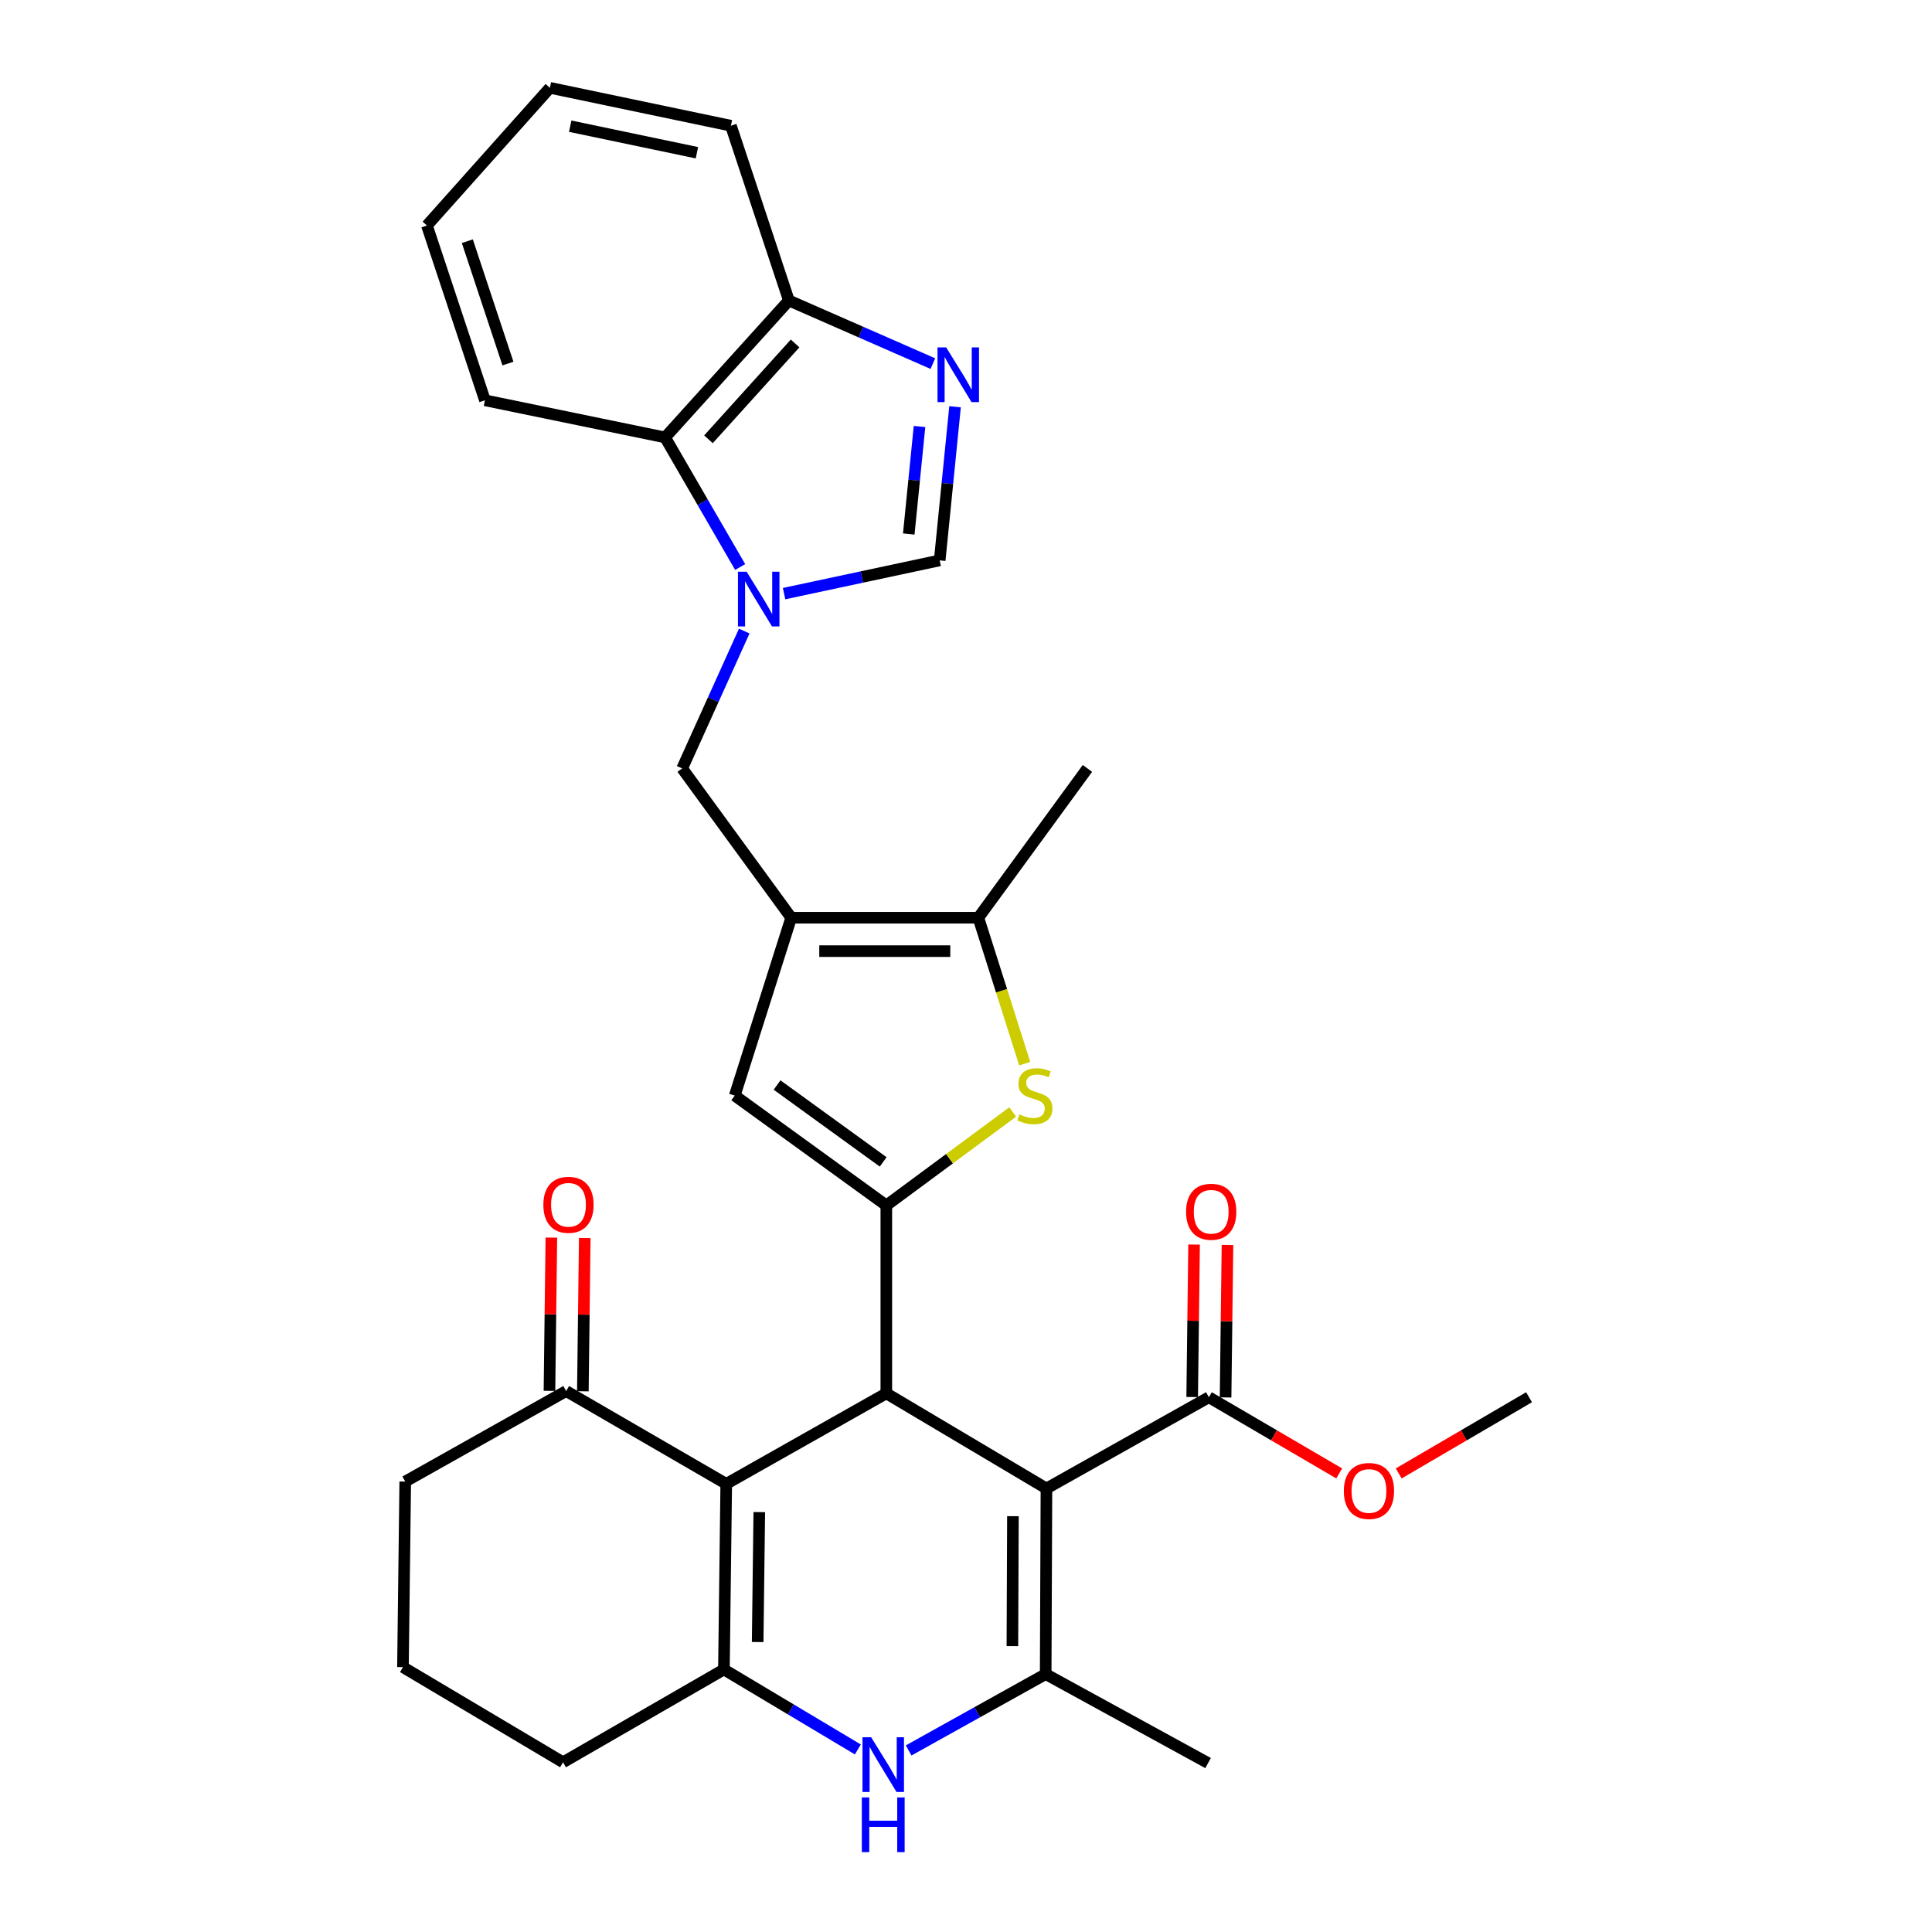 <?xml version='1.0' encoding='iso-8859-1'?>
<svg version='1.1' baseProfile='full'
              xmlns='http://www.w3.org/2000/svg'
                      xmlns:rdkit='http://www.rdkit.org/xml'
                      xmlns:xlink='http://www.w3.org/1999/xlink'
                  xml:space='preserve'
width='1000px' height='1000px' viewBox='0 0 1000 1000'>
<!-- END OF HEADER -->
<rect style='opacity:1.0;fill:#FFFFFF;stroke:none' width='1000' height='1000' x='0' y='0'> </rect>
<path class='bond-0' d='M 541.636,770.441 L 458.758,721.199' style='fill:none;fill-rule:evenodd;stroke:#000000;stroke-width:6px;stroke-linecap:butt;stroke-linejoin:miter;stroke-opacity:1' />
<path class='bond-3' d='M 541.636,770.441 L 541.242,866.515' style='fill:none;fill-rule:evenodd;stroke:#000000;stroke-width:6px;stroke-linecap:butt;stroke-linejoin:miter;stroke-opacity:1' />
<path class='bond-3' d='M 524.289,784.782 L 524.013,852.033' style='fill:none;fill-rule:evenodd;stroke:#000000;stroke-width:6px;stroke-linecap:butt;stroke-linejoin:miter;stroke-opacity:1' />
<path class='bond-13' d='M 541.636,770.441 L 625.713,723.206' style='fill:none;fill-rule:evenodd;stroke:#000000;stroke-width:6px;stroke-linecap:butt;stroke-linejoin:miter;stroke-opacity:1' />
<path class='bond-1' d='M 458.758,721.199 L 458.758,623.925' style='fill:none;fill-rule:evenodd;stroke:#000000;stroke-width:6px;stroke-linecap:butt;stroke-linejoin:miter;stroke-opacity:1' />
<path class='bond-2' d='M 458.758,721.199 L 375.9,768.04' style='fill:none;fill-rule:evenodd;stroke:#000000;stroke-width:6px;stroke-linecap:butt;stroke-linejoin:miter;stroke-opacity:1' />
<path class='bond-8' d='M 458.758,623.925 L 491.465,599.741' style='fill:none;fill-rule:evenodd;stroke:#000000;stroke-width:6px;stroke-linecap:butt;stroke-linejoin:miter;stroke-opacity:1' />
<path class='bond-8' d='M 491.465,599.741 L 524.172,575.557' style='fill:none;fill-rule:evenodd;stroke:#CCCC00;stroke-width:6px;stroke-linecap:butt;stroke-linejoin:miter;stroke-opacity:1' />
<path class='bond-9' d='M 458.758,623.925 L 380.299,567.075' style='fill:none;fill-rule:evenodd;stroke:#000000;stroke-width:6px;stroke-linecap:butt;stroke-linejoin:miter;stroke-opacity:1' />
<path class='bond-9' d='M 457.133,601.398 L 402.211,561.603' style='fill:none;fill-rule:evenodd;stroke:#000000;stroke-width:6px;stroke-linecap:butt;stroke-linejoin:miter;stroke-opacity:1' />
<path class='bond-16' d='M 375.9,768.04 L 293.042,720.008' style='fill:none;fill-rule:evenodd;stroke:#000000;stroke-width:6px;stroke-linecap:butt;stroke-linejoin:miter;stroke-opacity:1' />
<path class='bond-31' d='M 375.9,768.04 L 374.7,864.114' style='fill:none;fill-rule:evenodd;stroke:#000000;stroke-width:6px;stroke-linecap:butt;stroke-linejoin:miter;stroke-opacity:1' />
<path class='bond-31' d='M 393.007,782.667 L 392.166,849.919' style='fill:none;fill-rule:evenodd;stroke:#000000;stroke-width:6px;stroke-linecap:butt;stroke-linejoin:miter;stroke-opacity:1' />
<path class='bond-6' d='M 541.242,866.515 L 505.776,886.274' style='fill:none;fill-rule:evenodd;stroke:#000000;stroke-width:6px;stroke-linecap:butt;stroke-linejoin:miter;stroke-opacity:1' />
<path class='bond-6' d='M 505.776,886.274 L 470.31,906.032' style='fill:none;fill-rule:evenodd;stroke:#0000FF;stroke-width:6px;stroke-linecap:butt;stroke-linejoin:miter;stroke-opacity:1' />
<path class='bond-22' d='M 541.242,866.515 L 625.3,912.559' style='fill:none;fill-rule:evenodd;stroke:#000000;stroke-width:6px;stroke-linecap:butt;stroke-linejoin:miter;stroke-opacity:1' />
<path class='bond-4' d='M 374.7,864.114 L 409.361,884.812' style='fill:none;fill-rule:evenodd;stroke:#000000;stroke-width:6px;stroke-linecap:butt;stroke-linejoin:miter;stroke-opacity:1' />
<path class='bond-4' d='M 409.361,884.812 L 444.023,905.509' style='fill:none;fill-rule:evenodd;stroke:#0000FF;stroke-width:6px;stroke-linecap:butt;stroke-linejoin:miter;stroke-opacity:1' />
<path class='bond-20' d='M 374.7,864.114 L 291.428,912.156' style='fill:none;fill-rule:evenodd;stroke:#000000;stroke-width:6px;stroke-linecap:butt;stroke-linejoin:miter;stroke-opacity:1' />
<path class='bond-5' d='M 409.526,475.016 L 380.299,567.075' style='fill:none;fill-rule:evenodd;stroke:#000000;stroke-width:6px;stroke-linecap:butt;stroke-linejoin:miter;stroke-opacity:1' />
<path class='bond-14' d='M 409.526,475.016 L 353.089,397.738' style='fill:none;fill-rule:evenodd;stroke:#000000;stroke-width:6px;stroke-linecap:butt;stroke-linejoin:miter;stroke-opacity:1' />
<path class='bond-32' d='M 409.526,475.016 L 506.397,475.016' style='fill:none;fill-rule:evenodd;stroke:#000000;stroke-width:6px;stroke-linecap:butt;stroke-linejoin:miter;stroke-opacity:1' />
<path class='bond-32' d='M 424.056,492.304 L 491.866,492.304' style='fill:none;fill-rule:evenodd;stroke:#000000;stroke-width:6px;stroke-linecap:butt;stroke-linejoin:miter;stroke-opacity:1' />
<path class='bond-7' d='M 385.222,326.634 L 369.156,362.186' style='fill:none;fill-rule:evenodd;stroke:#0000FF;stroke-width:6px;stroke-linecap:butt;stroke-linejoin:miter;stroke-opacity:1' />
<path class='bond-7' d='M 369.156,362.186 L 353.089,397.738' style='fill:none;fill-rule:evenodd;stroke:#000000;stroke-width:6px;stroke-linecap:butt;stroke-linejoin:miter;stroke-opacity:1' />
<path class='bond-12' d='M 405.843,307.262 L 446.112,298.657' style='fill:none;fill-rule:evenodd;stroke:#0000FF;stroke-width:6px;stroke-linecap:butt;stroke-linejoin:miter;stroke-opacity:1' />
<path class='bond-12' d='M 446.112,298.657 L 486.381,290.053' style='fill:none;fill-rule:evenodd;stroke:#000000;stroke-width:6px;stroke-linecap:butt;stroke-linejoin:miter;stroke-opacity:1' />
<path class='bond-15' d='M 383.108,293.492 L 363.686,259.952' style='fill:none;fill-rule:evenodd;stroke:#0000FF;stroke-width:6px;stroke-linecap:butt;stroke-linejoin:miter;stroke-opacity:1' />
<path class='bond-15' d='M 363.686,259.952 L 344.263,226.413' style='fill:none;fill-rule:evenodd;stroke:#000000;stroke-width:6px;stroke-linecap:butt;stroke-linejoin:miter;stroke-opacity:1' />
<path class='bond-10' d='M 530.389,550.541 L 518.393,512.778' style='fill:none;fill-rule:evenodd;stroke:#CCCC00;stroke-width:6px;stroke-linecap:butt;stroke-linejoin:miter;stroke-opacity:1' />
<path class='bond-10' d='M 518.393,512.778 L 506.397,475.016' style='fill:none;fill-rule:evenodd;stroke:#000000;stroke-width:6px;stroke-linecap:butt;stroke-linejoin:miter;stroke-opacity:1' />
<path class='bond-23' d='M 506.397,475.016 L 562.852,397.738' style='fill:none;fill-rule:evenodd;stroke:#000000;stroke-width:6px;stroke-linecap:butt;stroke-linejoin:miter;stroke-opacity:1' />
<path class='bond-11' d='M 494.337,210.543 L 490.359,250.298' style='fill:none;fill-rule:evenodd;stroke:#0000FF;stroke-width:6px;stroke-linecap:butt;stroke-linejoin:miter;stroke-opacity:1' />
<path class='bond-11' d='M 490.359,250.298 L 486.381,290.053' style='fill:none;fill-rule:evenodd;stroke:#000000;stroke-width:6px;stroke-linecap:butt;stroke-linejoin:miter;stroke-opacity:1' />
<path class='bond-11' d='M 475.941,220.748 L 473.156,248.577' style='fill:none;fill-rule:evenodd;stroke:#0000FF;stroke-width:6px;stroke-linecap:butt;stroke-linejoin:miter;stroke-opacity:1' />
<path class='bond-11' d='M 473.156,248.577 L 470.372,276.405' style='fill:none;fill-rule:evenodd;stroke:#000000;stroke-width:6px;stroke-linecap:butt;stroke-linejoin:miter;stroke-opacity:1' />
<path class='bond-34' d='M 482.862,188.213 L 445.593,171.877' style='fill:none;fill-rule:evenodd;stroke:#0000FF;stroke-width:6px;stroke-linecap:butt;stroke-linejoin:miter;stroke-opacity:1' />
<path class='bond-34' d='M 445.593,171.877 L 408.325,155.541' style='fill:none;fill-rule:evenodd;stroke:#000000;stroke-width:6px;stroke-linecap:butt;stroke-linejoin:miter;stroke-opacity:1' />
<path class='bond-18' d='M 634.357,723.314 L 634.85,683.854' style='fill:none;fill-rule:evenodd;stroke:#000000;stroke-width:6px;stroke-linecap:butt;stroke-linejoin:miter;stroke-opacity:1' />
<path class='bond-18' d='M 634.85,683.854 L 635.343,644.393' style='fill:none;fill-rule:evenodd;stroke:#FF0000;stroke-width:6px;stroke-linecap:butt;stroke-linejoin:miter;stroke-opacity:1' />
<path class='bond-18' d='M 617.07,723.098 L 617.563,683.638' style='fill:none;fill-rule:evenodd;stroke:#000000;stroke-width:6px;stroke-linecap:butt;stroke-linejoin:miter;stroke-opacity:1' />
<path class='bond-18' d='M 617.563,683.638 L 618.056,644.177' style='fill:none;fill-rule:evenodd;stroke:#FF0000;stroke-width:6px;stroke-linecap:butt;stroke-linejoin:miter;stroke-opacity:1' />
<path class='bond-21' d='M 625.713,723.206 L 659.443,742.923' style='fill:none;fill-rule:evenodd;stroke:#000000;stroke-width:6px;stroke-linecap:butt;stroke-linejoin:miter;stroke-opacity:1' />
<path class='bond-21' d='M 659.443,742.923 L 693.172,762.64' style='fill:none;fill-rule:evenodd;stroke:#FF0000;stroke-width:6px;stroke-linecap:butt;stroke-linejoin:miter;stroke-opacity:1' />
<path class='bond-17' d='M 344.263,226.413 L 408.325,155.541' style='fill:none;fill-rule:evenodd;stroke:#000000;stroke-width:6px;stroke-linecap:butt;stroke-linejoin:miter;stroke-opacity:1' />
<path class='bond-17' d='M 366.697,227.375 L 411.541,177.765' style='fill:none;fill-rule:evenodd;stroke:#000000;stroke-width:6px;stroke-linecap:butt;stroke-linejoin:miter;stroke-opacity:1' />
<path class='bond-26' d='M 344.263,226.413 L 251.003,207.194' style='fill:none;fill-rule:evenodd;stroke:#000000;stroke-width:6px;stroke-linecap:butt;stroke-linejoin:miter;stroke-opacity:1' />
<path class='bond-19' d='M 301.685,720.116 L 302.179,680.458' style='fill:none;fill-rule:evenodd;stroke:#000000;stroke-width:6px;stroke-linecap:butt;stroke-linejoin:miter;stroke-opacity:1' />
<path class='bond-19' d='M 302.179,680.458 L 302.672,640.801' style='fill:none;fill-rule:evenodd;stroke:#FF0000;stroke-width:6px;stroke-linecap:butt;stroke-linejoin:miter;stroke-opacity:1' />
<path class='bond-19' d='M 284.399,719.9 L 284.892,680.243' style='fill:none;fill-rule:evenodd;stroke:#000000;stroke-width:6px;stroke-linecap:butt;stroke-linejoin:miter;stroke-opacity:1' />
<path class='bond-19' d='M 284.892,680.243 L 285.386,640.586' style='fill:none;fill-rule:evenodd;stroke:#FF0000;stroke-width:6px;stroke-linecap:butt;stroke-linejoin:miter;stroke-opacity:1' />
<path class='bond-24' d='M 293.042,720.008 L 209.752,766.849' style='fill:none;fill-rule:evenodd;stroke:#000000;stroke-width:6px;stroke-linecap:butt;stroke-linejoin:miter;stroke-opacity:1' />
<path class='bond-27' d='M 408.325,155.541 L 378.32,65.077' style='fill:none;fill-rule:evenodd;stroke:#000000;stroke-width:6px;stroke-linecap:butt;stroke-linejoin:miter;stroke-opacity:1' />
<path class='bond-25' d='M 291.428,912.156 L 208.57,862.914' style='fill:none;fill-rule:evenodd;stroke:#000000;stroke-width:6px;stroke-linecap:butt;stroke-linejoin:miter;stroke-opacity:1' />
<path class='bond-28' d='M 723.971,762.64 L 757.7,742.923' style='fill:none;fill-rule:evenodd;stroke:#FF0000;stroke-width:6px;stroke-linecap:butt;stroke-linejoin:miter;stroke-opacity:1' />
<path class='bond-28' d='M 757.7,742.923 L 791.43,723.206' style='fill:none;fill-rule:evenodd;stroke:#000000;stroke-width:6px;stroke-linecap:butt;stroke-linejoin:miter;stroke-opacity:1' />
<path class='bond-33' d='M 209.752,766.849 L 208.57,862.914' style='fill:none;fill-rule:evenodd;stroke:#000000;stroke-width:6px;stroke-linecap:butt;stroke-linejoin:miter;stroke-opacity:1' />
<path class='bond-29' d='M 251.003,207.194 L 220.979,116.72' style='fill:none;fill-rule:evenodd;stroke:#000000;stroke-width:6px;stroke-linecap:butt;stroke-linejoin:miter;stroke-opacity:1' />
<path class='bond-29' d='M 262.908,188.178 L 241.891,124.846' style='fill:none;fill-rule:evenodd;stroke:#000000;stroke-width:6px;stroke-linecap:butt;stroke-linejoin:miter;stroke-opacity:1' />
<path class='bond-35' d='M 378.32,65.077 L 284.628,45.455' style='fill:none;fill-rule:evenodd;stroke:#000000;stroke-width:6px;stroke-linecap:butt;stroke-linejoin:miter;stroke-opacity:1' />
<path class='bond-35' d='M 360.723,79.054 L 295.139,65.319' style='fill:none;fill-rule:evenodd;stroke:#000000;stroke-width:6px;stroke-linecap:butt;stroke-linejoin:miter;stroke-opacity:1' />
<path class='bond-30' d='M 220.979,116.72 L 284.628,45.455' style='fill:none;fill-rule:evenodd;stroke:#000000;stroke-width:6px;stroke-linecap:butt;stroke-linejoin:miter;stroke-opacity:1' />
<path  class='atom-7' d='M 450.904 899.196
L 460.184 914.196
Q 461.104 915.676, 462.584 918.356
Q 464.064 921.036, 464.144 921.196
L 464.144 899.196
L 467.904 899.196
L 467.904 927.516
L 464.024 927.516
L 454.064 911.116
Q 452.904 909.196, 451.664 906.996
Q 450.464 904.796, 450.104 904.116
L 450.104 927.516
L 446.424 927.516
L 446.424 899.196
L 450.904 899.196
' fill='#0000FF'/>
<path  class='atom-7' d='M 446.084 930.348
L 449.924 930.348
L 449.924 942.388
L 464.404 942.388
L 464.404 930.348
L 468.244 930.348
L 468.244 958.668
L 464.404 958.668
L 464.404 945.588
L 449.924 945.588
L 449.924 958.668
L 446.084 958.668
L 446.084 930.348
' fill='#0000FF'/>
<path  class='atom-8' d='M 386.448 295.908
L 395.728 310.908
Q 396.648 312.388, 398.128 315.068
Q 399.608 317.748, 399.688 317.908
L 399.688 295.908
L 403.448 295.908
L 403.448 324.228
L 399.568 324.228
L 389.608 307.828
Q 388.448 305.908, 387.208 303.708
Q 386.008 301.508, 385.648 300.828
L 385.648 324.228
L 381.968 324.228
L 381.968 295.908
L 386.448 295.908
' fill='#0000FF'/>
<path  class='atom-9' d='M 527.642 576.795
Q 527.962 576.915, 529.282 577.475
Q 530.602 578.035, 532.042 578.395
Q 533.522 578.715, 534.962 578.715
Q 537.642 578.715, 539.202 577.435
Q 540.762 576.115, 540.762 573.835
Q 540.762 572.275, 539.962 571.315
Q 539.202 570.355, 538.002 569.835
Q 536.802 569.315, 534.802 568.715
Q 532.282 567.955, 530.762 567.235
Q 529.282 566.515, 528.202 564.995
Q 527.162 563.475, 527.162 560.915
Q 527.162 557.355, 529.562 555.155
Q 532.002 552.955, 536.802 552.955
Q 540.082 552.955, 543.802 554.515
L 542.882 557.595
Q 539.482 556.195, 536.922 556.195
Q 534.162 556.195, 532.642 557.355
Q 531.122 558.475, 531.162 560.435
Q 531.162 561.955, 531.922 562.875
Q 532.722 563.795, 533.842 564.315
Q 535.002 564.835, 536.922 565.435
Q 539.482 566.235, 541.002 567.035
Q 542.522 567.835, 543.602 569.475
Q 544.722 571.075, 544.722 573.835
Q 544.722 577.755, 542.082 579.875
Q 539.482 581.955, 535.122 581.955
Q 532.602 581.955, 530.682 581.395
Q 528.802 580.875, 526.562 579.955
L 527.642 576.795
' fill='#CCCC00'/>
<path  class='atom-12' d='M 489.735 179.809
L 499.015 194.809
Q 499.935 196.289, 501.415 198.969
Q 502.895 201.649, 502.975 201.809
L 502.975 179.809
L 506.735 179.809
L 506.735 208.129
L 502.855 208.129
L 492.895 191.729
Q 491.735 189.809, 490.495 187.609
Q 489.295 185.409, 488.935 184.729
L 488.935 208.129
L 485.255 208.129
L 485.255 179.809
L 489.735 179.809
' fill='#0000FF'/>
<path  class='atom-19' d='M 613.914 627.203
Q 613.914 620.403, 617.274 616.603
Q 620.634 612.803, 626.914 612.803
Q 633.194 612.803, 636.554 616.603
Q 639.914 620.403, 639.914 627.203
Q 639.914 634.083, 636.514 638.003
Q 633.114 641.883, 626.914 641.883
Q 620.674 641.883, 617.274 638.003
Q 613.914 634.123, 613.914 627.203
M 626.914 638.683
Q 631.234 638.683, 633.554 635.803
Q 635.914 632.883, 635.914 627.203
Q 635.914 621.643, 633.554 618.843
Q 631.234 616.003, 626.914 616.003
Q 622.594 616.003, 620.234 618.803
Q 617.914 621.603, 617.914 627.203
Q 617.914 632.923, 620.234 635.803
Q 622.594 638.683, 626.914 638.683
' fill='#FF0000'/>
<path  class='atom-20' d='M 281.243 623.601
Q 281.243 616.801, 284.603 613.001
Q 287.963 609.201, 294.243 609.201
Q 300.523 609.201, 303.883 613.001
Q 307.243 616.801, 307.243 623.601
Q 307.243 630.481, 303.843 634.401
Q 300.443 638.281, 294.243 638.281
Q 288.003 638.281, 284.603 634.401
Q 281.243 630.521, 281.243 623.601
M 294.243 635.081
Q 298.563 635.081, 300.883 632.201
Q 303.243 629.281, 303.243 623.601
Q 303.243 618.041, 300.883 615.241
Q 298.563 612.401, 294.243 612.401
Q 289.923 612.401, 287.563 615.201
Q 285.243 618.001, 285.243 623.601
Q 285.243 629.321, 287.563 632.201
Q 289.923 635.081, 294.243 635.081
' fill='#FF0000'/>
<path  class='atom-22' d='M 695.572 771.722
Q 695.572 764.922, 698.932 761.122
Q 702.292 757.322, 708.572 757.322
Q 714.852 757.322, 718.212 761.122
Q 721.572 764.922, 721.572 771.722
Q 721.572 778.602, 718.172 782.522
Q 714.772 786.402, 708.572 786.402
Q 702.332 786.402, 698.932 782.522
Q 695.572 778.642, 695.572 771.722
M 708.572 783.202
Q 712.892 783.202, 715.212 780.322
Q 717.572 777.402, 717.572 771.722
Q 717.572 766.162, 715.212 763.362
Q 712.892 760.522, 708.572 760.522
Q 704.252 760.522, 701.892 763.322
Q 699.572 766.122, 699.572 771.722
Q 699.572 777.442, 701.892 780.322
Q 704.252 783.202, 708.572 783.202
' fill='#FF0000'/>
</svg>
